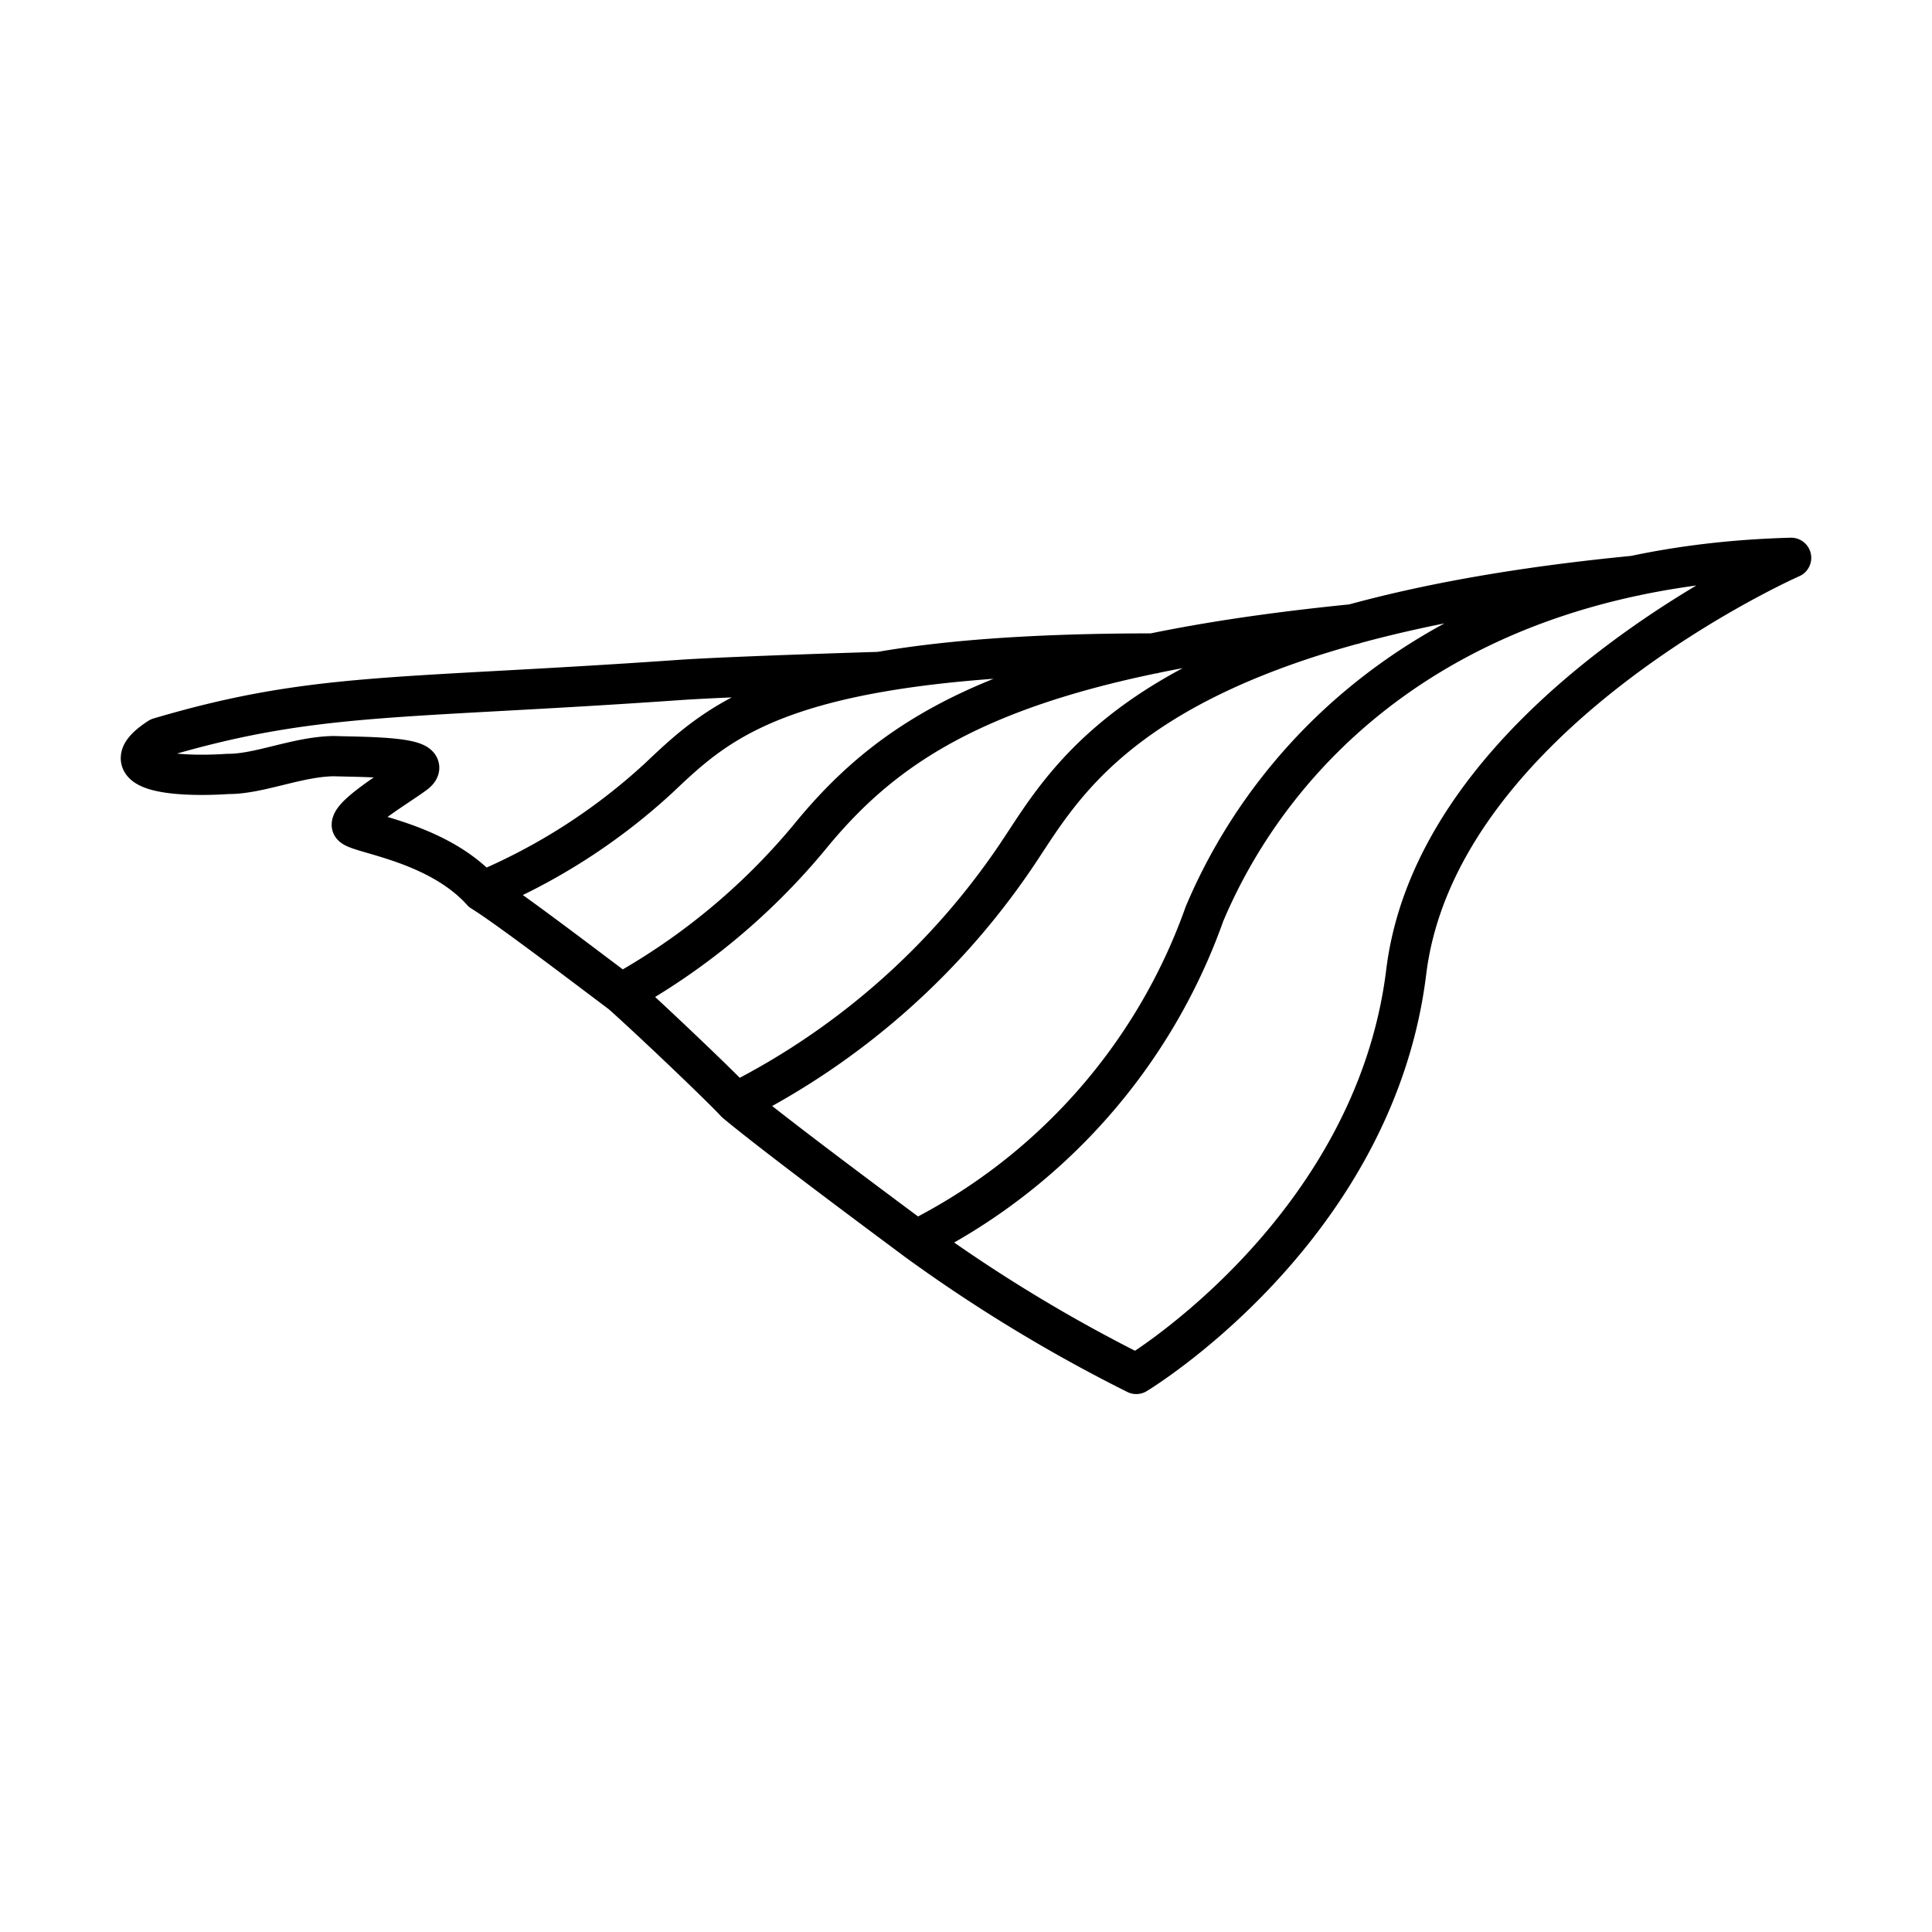 <?xml version="1.0" encoding="utf-8"?><!-- Скачано с сайта svg4.ru / Downloaded from svg4.ru -->
<svg width="800px" height="800px" viewBox="0 0 48 48" xmlns="http://www.w3.org/2000/svg"><defs><style>.a{fill:none;stroke:#000000;stroke-linecap:round;stroke-linejoin:round;}</style></defs><path class="a" d="M44.5,13.859c-8.657.235-12.912,4.894-14.576,8.849a14.478,14.478,0,0,1-7.165,8.102A38.636,38.636,0,0,0,28.23,34.135s5.917-3.56,6.707-9.985S44.5,13.859,44.5,13.859Zm-3.886.446C28.8,15.447,26.71,19.045,25.395,21.038a18.383,18.383,0,0,1-7.116,6.354c.961.8,3.454,2.654,4.48,3.417M33.63,15.508c-8.454.843-11.366,2.65-13.523,5.297a16.459,16.459,0,0,1-4.672,3.876c.519.454,2.366,2.199,2.844,2.71M28.654,16.236c-9.026,0-10.696,1.585-12.28,3.086a15.036,15.036,0,0,1-4.399,2.826c.669.412,2.788,2.031,3.46,2.533m6.43-7.987s-3.749.113-4.996.201c-7.008.49-9.021.284-12.914,1.435-1.2.778.186.997,1.713.898.778.004,1.726-.431,2.627-.442.763.025,2.588.006,2.007.44-.378.282-1.558.984-1.562,1.267-.002.205,2.077.368,3.236,1.655"/></svg>